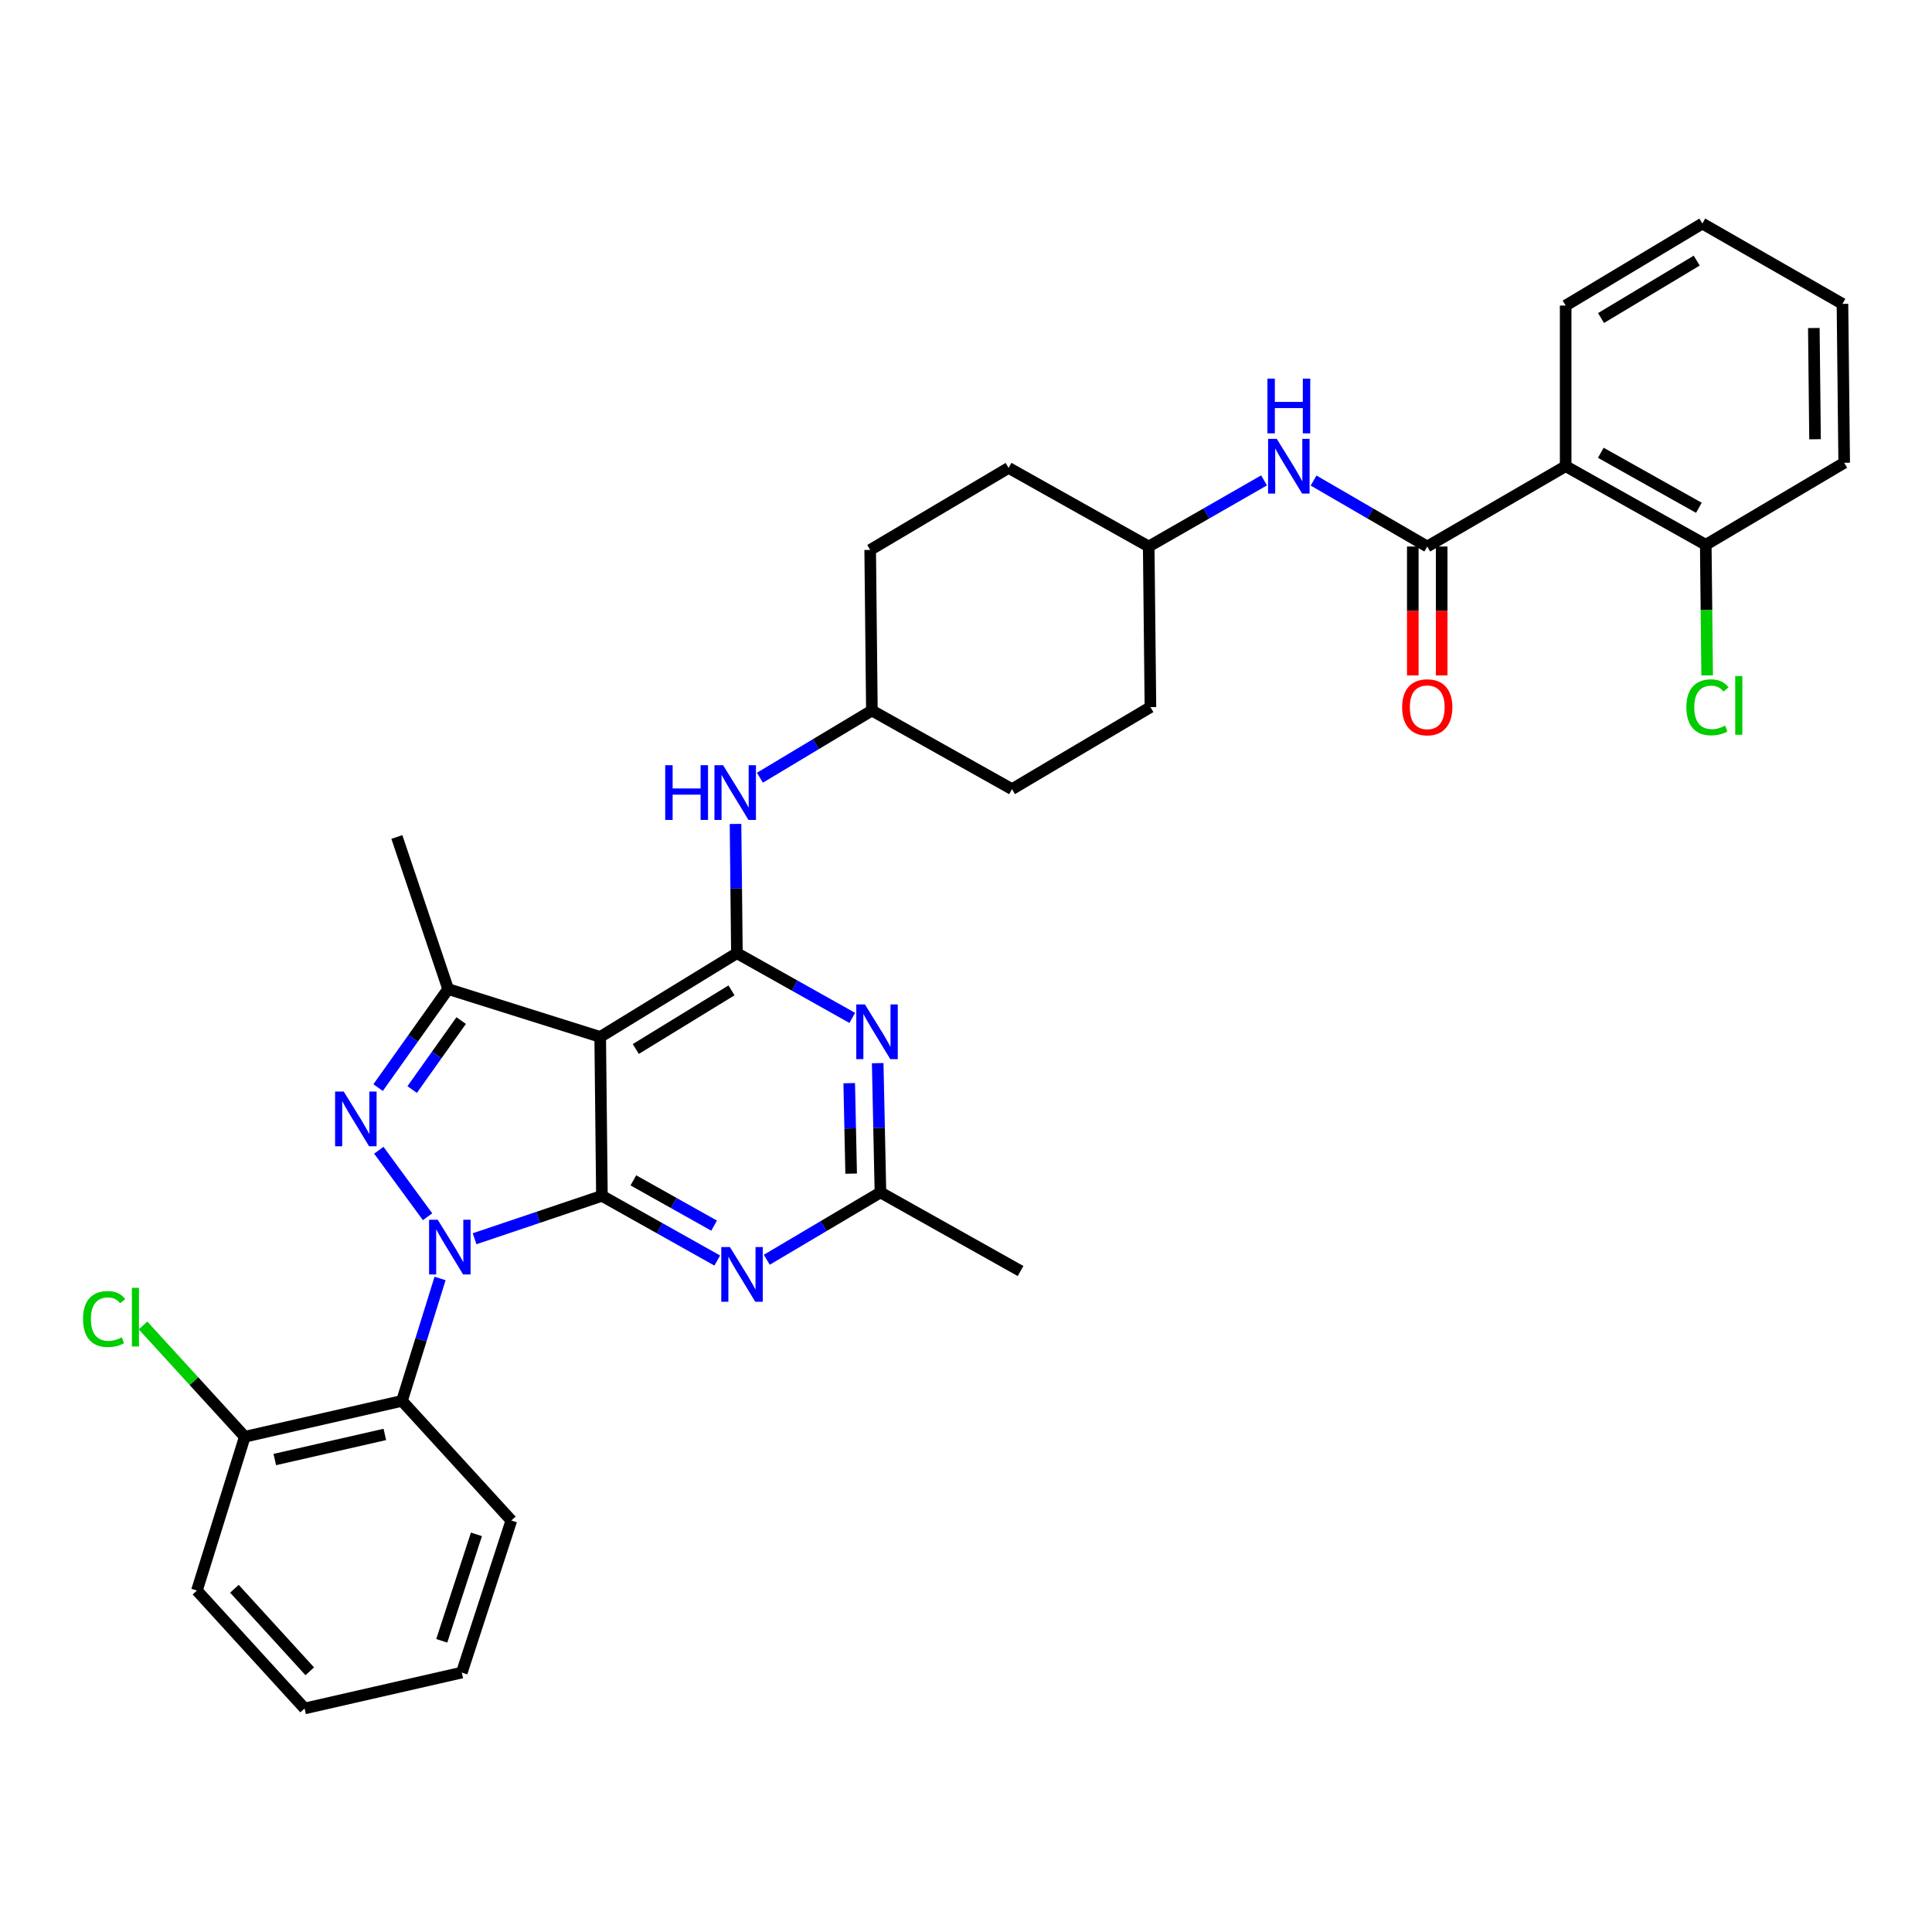 <?xml version='1.0' encoding='iso-8859-1'?>
<svg version='1.1' baseProfile='full'
              xmlns='http://www.w3.org/2000/svg'
                      xmlns:rdkit='http://www.rdkit.org/xml'
                      xmlns:xlink='http://www.w3.org/1999/xlink'
                  xml:space='preserve'
width='1000px' height='1000px' viewBox='0 0 1000 1000'>
<!-- END OF HEADER -->
<rect style='opacity:1.0;fill:#FFFFFF;stroke:none' width='1000' height='1000' x='0' y='0'> </rect>
<path class='bond-0' d='M 654.268,248.649 L 624.42,265.759' style='fill:none;fill-rule:evenodd;stroke:#0000FF;stroke-width:6px;stroke-linecap:butt;stroke-linejoin:miter;stroke-opacity:1' />
<path class='bond-0' d='M 624.42,265.759 L 594.572,282.87' style='fill:none;fill-rule:evenodd;stroke:#000000;stroke-width:6px;stroke-linecap:butt;stroke-linejoin:miter;stroke-opacity:1' />
<path class='bond-1' d='M 679.909,248.729 L 709.322,265.799' style='fill:none;fill-rule:evenodd;stroke:#0000FF;stroke-width:6px;stroke-linecap:butt;stroke-linejoin:miter;stroke-opacity:1' />
<path class='bond-1' d='M 709.322,265.799 L 738.736,282.87' style='fill:none;fill-rule:evenodd;stroke:#000000;stroke-width:6px;stroke-linecap:butt;stroke-linejoin:miter;stroke-opacity:1' />
<path class='bond-2' d='M 810.382,241.294 L 882.9,281.981' style='fill:none;fill-rule:evenodd;stroke:#000000;stroke-width:6px;stroke-linecap:butt;stroke-linejoin:miter;stroke-opacity:1' />
<path class='bond-2' d='M 828.575,234.357 L 879.338,262.838' style='fill:none;fill-rule:evenodd;stroke:#000000;stroke-width:6px;stroke-linecap:butt;stroke-linejoin:miter;stroke-opacity:1' />
<path class='bond-3' d='M 810.382,241.294 L 810.382,158.16' style='fill:none;fill-rule:evenodd;stroke:#000000;stroke-width:6px;stroke-linecap:butt;stroke-linejoin:miter;stroke-opacity:1' />
<path class='bond-4' d='M 810.382,241.294 L 738.736,282.87' style='fill:none;fill-rule:evenodd;stroke:#000000;stroke-width:6px;stroke-linecap:butt;stroke-linejoin:miter;stroke-opacity:1' />
<path class='bond-5' d='M 731.26,282.87 L 731.26,316.237' style='fill:none;fill-rule:evenodd;stroke:#000000;stroke-width:6px;stroke-linecap:butt;stroke-linejoin:miter;stroke-opacity:1' />
<path class='bond-5' d='M 731.26,316.237 L 731.26,349.605' style='fill:none;fill-rule:evenodd;stroke:#FF0000;stroke-width:6px;stroke-linecap:butt;stroke-linejoin:miter;stroke-opacity:1' />
<path class='bond-5' d='M 746.212,282.87 L 746.212,316.237' style='fill:none;fill-rule:evenodd;stroke:#000000;stroke-width:6px;stroke-linecap:butt;stroke-linejoin:miter;stroke-opacity:1' />
<path class='bond-5' d='M 746.212,316.237 L 746.212,349.605' style='fill:none;fill-rule:evenodd;stroke:#FF0000;stroke-width:6px;stroke-linecap:butt;stroke-linejoin:miter;stroke-opacity:1' />
<path class='bond-6' d='M 882.9,281.981 L 883.261,315.783' style='fill:none;fill-rule:evenodd;stroke:#000000;stroke-width:6px;stroke-linecap:butt;stroke-linejoin:miter;stroke-opacity:1' />
<path class='bond-6' d='M 883.261,315.783 L 883.622,349.584' style='fill:none;fill-rule:evenodd;stroke:#00CC00;stroke-width:6px;stroke-linecap:butt;stroke-linejoin:miter;stroke-opacity:1' />
<path class='bond-7' d='M 882.9,281.981 L 954.545,239.533' style='fill:none;fill-rule:evenodd;stroke:#000000;stroke-width:6px;stroke-linecap:butt;stroke-linejoin:miter;stroke-opacity:1' />
<path class='bond-8' d='M 523.815,408.46 L 595.461,366.004' style='fill:none;fill-rule:evenodd;stroke:#000000;stroke-width:6px;stroke-linecap:butt;stroke-linejoin:miter;stroke-opacity:1' />
<path class='bond-9' d='M 523.815,408.46 L 451.289,367.773' style='fill:none;fill-rule:evenodd;stroke:#000000;stroke-width:6px;stroke-linecap:butt;stroke-linejoin:miter;stroke-opacity:1' />
<path class='bond-10' d='M 380.705,426.467 L 381.063,459.915' style='fill:none;fill-rule:evenodd;stroke:#0000FF;stroke-width:6px;stroke-linecap:butt;stroke-linejoin:miter;stroke-opacity:1' />
<path class='bond-10' d='M 381.063,459.915 L 381.421,493.363' style='fill:none;fill-rule:evenodd;stroke:#000000;stroke-width:6px;stroke-linecap:butt;stroke-linejoin:miter;stroke-opacity:1' />
<path class='bond-11' d='M 393.335,402.547 L 422.312,385.16' style='fill:none;fill-rule:evenodd;stroke:#0000FF;stroke-width:6px;stroke-linecap:butt;stroke-linejoin:miter;stroke-opacity:1' />
<path class='bond-11' d='M 422.312,385.16 L 451.289,367.773' style='fill:none;fill-rule:evenodd;stroke:#000000;stroke-width:6px;stroke-linecap:butt;stroke-linejoin:miter;stroke-opacity:1' />
<path class='bond-12' d='M 595.461,366.004 L 594.572,282.87' style='fill:none;fill-rule:evenodd;stroke:#000000;stroke-width:6px;stroke-linecap:butt;stroke-linejoin:miter;stroke-opacity:1' />
<path class='bond-13' d='M 371.252,652.449 L 341.402,635.705' style='fill:none;fill-rule:evenodd;stroke:#0000FF;stroke-width:6px;stroke-linecap:butt;stroke-linejoin:miter;stroke-opacity:1' />
<path class='bond-13' d='M 341.402,635.705 L 311.552,618.961' style='fill:none;fill-rule:evenodd;stroke:#000000;stroke-width:6px;stroke-linecap:butt;stroke-linejoin:miter;stroke-opacity:1' />
<path class='bond-13' d='M 369.612,634.385 L 348.717,622.664' style='fill:none;fill-rule:evenodd;stroke:#0000FF;stroke-width:6px;stroke-linecap:butt;stroke-linejoin:miter;stroke-opacity:1' />
<path class='bond-13' d='M 348.717,622.664 L 327.822,610.944' style='fill:none;fill-rule:evenodd;stroke:#000000;stroke-width:6px;stroke-linecap:butt;stroke-linejoin:miter;stroke-opacity:1' />
<path class='bond-14' d='M 396.892,652.043 L 426.304,634.617' style='fill:none;fill-rule:evenodd;stroke:#0000FF;stroke-width:6px;stroke-linecap:butt;stroke-linejoin:miter;stroke-opacity:1' />
<path class='bond-14' d='M 426.304,634.617 L 455.716,617.192' style='fill:none;fill-rule:evenodd;stroke:#000000;stroke-width:6px;stroke-linecap:butt;stroke-linejoin:miter;stroke-opacity:1' />
<path class='bond-15' d='M 455.716,617.192 L 528.243,657.878' style='fill:none;fill-rule:evenodd;stroke:#000000;stroke-width:6px;stroke-linecap:butt;stroke-linejoin:miter;stroke-opacity:1' />
<path class='bond-16' d='M 455.716,617.192 L 455.004,583.74' style='fill:none;fill-rule:evenodd;stroke:#000000;stroke-width:6px;stroke-linecap:butt;stroke-linejoin:miter;stroke-opacity:1' />
<path class='bond-16' d='M 455.004,583.74 L 454.292,550.288' style='fill:none;fill-rule:evenodd;stroke:#0000FF;stroke-width:6px;stroke-linecap:butt;stroke-linejoin:miter;stroke-opacity:1' />
<path class='bond-16' d='M 440.554,607.474 L 440.056,584.058' style='fill:none;fill-rule:evenodd;stroke:#000000;stroke-width:6px;stroke-linecap:butt;stroke-linejoin:miter;stroke-opacity:1' />
<path class='bond-16' d='M 440.056,584.058 L 439.557,560.642' style='fill:none;fill-rule:evenodd;stroke:#0000FF;stroke-width:6px;stroke-linecap:butt;stroke-linejoin:miter;stroke-opacity:1' />
<path class='bond-17' d='M 441.128,526.858 L 411.274,510.11' style='fill:none;fill-rule:evenodd;stroke:#0000FF;stroke-width:6px;stroke-linecap:butt;stroke-linejoin:miter;stroke-opacity:1' />
<path class='bond-17' d='M 411.274,510.11 L 381.421,493.363' style='fill:none;fill-rule:evenodd;stroke:#000000;stroke-width:6px;stroke-linecap:butt;stroke-linejoin:miter;stroke-opacity:1' />
<path class='bond-18' d='M 381.421,493.363 L 310.664,536.708' style='fill:none;fill-rule:evenodd;stroke:#000000;stroke-width:6px;stroke-linecap:butt;stroke-linejoin:miter;stroke-opacity:1' />
<path class='bond-18' d='M 378.617,512.615 L 329.088,542.956' style='fill:none;fill-rule:evenodd;stroke:#000000;stroke-width:6px;stroke-linecap:butt;stroke-linejoin:miter;stroke-opacity:1' />
<path class='bond-19' d='M 231.949,511.937 L 205.417,433.222' style='fill:none;fill-rule:evenodd;stroke:#000000;stroke-width:6px;stroke-linecap:butt;stroke-linejoin:miter;stroke-opacity:1' />
<path class='bond-20' d='M 231.949,511.937 L 213.83,537.435' style='fill:none;fill-rule:evenodd;stroke:#000000;stroke-width:6px;stroke-linecap:butt;stroke-linejoin:miter;stroke-opacity:1' />
<path class='bond-20' d='M 213.83,537.435 L 195.711,562.934' style='fill:none;fill-rule:evenodd;stroke:#0000FF;stroke-width:6px;stroke-linecap:butt;stroke-linejoin:miter;stroke-opacity:1' />
<path class='bond-20' d='M 238.702,528.247 L 226.018,546.096' style='fill:none;fill-rule:evenodd;stroke:#000000;stroke-width:6px;stroke-linecap:butt;stroke-linejoin:miter;stroke-opacity:1' />
<path class='bond-20' d='M 226.018,546.096 L 213.335,563.945' style='fill:none;fill-rule:evenodd;stroke:#0000FF;stroke-width:6px;stroke-linecap:butt;stroke-linejoin:miter;stroke-opacity:1' />
<path class='bond-21' d='M 231.949,511.937 L 310.664,536.708' style='fill:none;fill-rule:evenodd;stroke:#000000;stroke-width:6px;stroke-linecap:butt;stroke-linejoin:miter;stroke-opacity:1' />
<path class='bond-22' d='M 196.076,595.372 L 221.307,629.779' style='fill:none;fill-rule:evenodd;stroke:#0000FF;stroke-width:6px;stroke-linecap:butt;stroke-linejoin:miter;stroke-opacity:1' />
<path class='bond-23' d='M 245.646,641.173 L 278.599,630.067' style='fill:none;fill-rule:evenodd;stroke:#0000FF;stroke-width:6px;stroke-linecap:butt;stroke-linejoin:miter;stroke-opacity:1' />
<path class='bond-23' d='M 278.599,630.067 L 311.552,618.961' style='fill:none;fill-rule:evenodd;stroke:#000000;stroke-width:6px;stroke-linecap:butt;stroke-linejoin:miter;stroke-opacity:1' />
<path class='bond-24' d='M 227.776,661.737 L 217.921,693.417' style='fill:none;fill-rule:evenodd;stroke:#0000FF;stroke-width:6px;stroke-linecap:butt;stroke-linejoin:miter;stroke-opacity:1' />
<path class='bond-24' d='M 217.921,693.417 L 208.067,725.097' style='fill:none;fill-rule:evenodd;stroke:#000000;stroke-width:6px;stroke-linecap:butt;stroke-linejoin:miter;stroke-opacity:1' />
<path class='bond-25' d='M 311.552,618.961 L 310.664,536.708' style='fill:none;fill-rule:evenodd;stroke:#000000;stroke-width:6px;stroke-linecap:butt;stroke-linejoin:miter;stroke-opacity:1' />
<path class='bond-26' d='M 208.067,725.097 L 126.702,743.662' style='fill:none;fill-rule:evenodd;stroke:#000000;stroke-width:6px;stroke-linecap:butt;stroke-linejoin:miter;stroke-opacity:1' />
<path class='bond-26' d='M 199.188,742.459 L 142.233,755.455' style='fill:none;fill-rule:evenodd;stroke:#000000;stroke-width:6px;stroke-linecap:butt;stroke-linejoin:miter;stroke-opacity:1' />
<path class='bond-27' d='M 208.067,725.097 L 264.669,787.007' style='fill:none;fill-rule:evenodd;stroke:#000000;stroke-width:6px;stroke-linecap:butt;stroke-linejoin:miter;stroke-opacity:1' />
<path class='bond-28' d='M 126.702,743.662 L 100.365,714.86' style='fill:none;fill-rule:evenodd;stroke:#000000;stroke-width:6px;stroke-linecap:butt;stroke-linejoin:miter;stroke-opacity:1' />
<path class='bond-28' d='M 100.365,714.86 L 74.029,686.058' style='fill:none;fill-rule:evenodd;stroke:#00CC00;stroke-width:6px;stroke-linecap:butt;stroke-linejoin:miter;stroke-opacity:1' />
<path class='bond-29' d='M 126.702,743.662 L 101.931,823.266' style='fill:none;fill-rule:evenodd;stroke:#000000;stroke-width:6px;stroke-linecap:butt;stroke-linejoin:miter;stroke-opacity:1' />
<path class='bond-30' d='M 264.669,787.007 L 239.026,865.722' style='fill:none;fill-rule:evenodd;stroke:#000000;stroke-width:6px;stroke-linecap:butt;stroke-linejoin:miter;stroke-opacity:1' />
<path class='bond-30' d='M 246.606,794.183 L 228.656,849.283' style='fill:none;fill-rule:evenodd;stroke:#000000;stroke-width:6px;stroke-linecap:butt;stroke-linejoin:miter;stroke-opacity:1' />
<path class='bond-31' d='M 101.931,823.266 L 157.653,884.296' style='fill:none;fill-rule:evenodd;stroke:#000000;stroke-width:6px;stroke-linecap:butt;stroke-linejoin:miter;stroke-opacity:1' />
<path class='bond-31' d='M 121.332,822.339 L 160.337,865.06' style='fill:none;fill-rule:evenodd;stroke:#000000;stroke-width:6px;stroke-linecap:butt;stroke-linejoin:miter;stroke-opacity:1' />
<path class='bond-32' d='M 239.026,865.722 L 157.653,884.296' style='fill:none;fill-rule:evenodd;stroke:#000000;stroke-width:6px;stroke-linecap:butt;stroke-linejoin:miter;stroke-opacity:1' />
<path class='bond-33' d='M 594.572,282.87 L 522.046,242.183' style='fill:none;fill-rule:evenodd;stroke:#000000;stroke-width:6px;stroke-linecap:butt;stroke-linejoin:miter;stroke-opacity:1' />
<path class='bond-34' d='M 522.046,242.183 L 450.408,284.639' style='fill:none;fill-rule:evenodd;stroke:#000000;stroke-width:6px;stroke-linecap:butt;stroke-linejoin:miter;stroke-opacity:1' />
<path class='bond-35' d='M 450.408,284.639 L 451.289,367.773' style='fill:none;fill-rule:evenodd;stroke:#000000;stroke-width:6px;stroke-linecap:butt;stroke-linejoin:miter;stroke-opacity:1' />
<path class='bond-36' d='M 810.382,158.16 L 881.13,115.704' style='fill:none;fill-rule:evenodd;stroke:#000000;stroke-width:6px;stroke-linecap:butt;stroke-linejoin:miter;stroke-opacity:1' />
<path class='bond-36' d='M 828.688,164.613 L 878.212,134.894' style='fill:none;fill-rule:evenodd;stroke:#000000;stroke-width:6px;stroke-linecap:butt;stroke-linejoin:miter;stroke-opacity:1' />
<path class='bond-37' d='M 954.545,239.533 L 953.657,157.28' style='fill:none;fill-rule:evenodd;stroke:#000000;stroke-width:6px;stroke-linecap:butt;stroke-linejoin:miter;stroke-opacity:1' />
<path class='bond-37' d='M 939.461,227.357 L 938.839,169.779' style='fill:none;fill-rule:evenodd;stroke:#000000;stroke-width:6px;stroke-linecap:butt;stroke-linejoin:miter;stroke-opacity:1' />
<path class='bond-38' d='M 881.13,115.704 L 953.657,157.28' style='fill:none;fill-rule:evenodd;stroke:#000000;stroke-width:6px;stroke-linecap:butt;stroke-linejoin:miter;stroke-opacity:1' />
<path  class='atom-0' d='M 660.838 227.134
L 670.118 242.134
Q 671.038 243.614, 672.518 246.294
Q 673.998 248.974, 674.078 249.134
L 674.078 227.134
L 677.838 227.134
L 677.838 255.454
L 673.958 255.454
L 663.998 239.054
Q 662.838 237.134, 661.598 234.934
Q 660.398 232.734, 660.038 232.054
L 660.038 255.454
L 656.358 255.454
L 656.358 227.134
L 660.838 227.134
' fill='#0000FF'/>
<path  class='atom-0' d='M 656.018 195.982
L 659.858 195.982
L 659.858 208.022
L 674.338 208.022
L 674.338 195.982
L 678.178 195.982
L 678.178 224.302
L 674.338 224.302
L 674.338 211.222
L 659.858 211.222
L 659.858 224.302
L 656.018 224.302
L 656.018 195.982
' fill='#0000FF'/>
<path  class='atom-3' d='M 725.736 366.084
Q 725.736 359.284, 729.096 355.484
Q 732.456 351.684, 738.736 351.684
Q 745.016 351.684, 748.376 355.484
Q 751.736 359.284, 751.736 366.084
Q 751.736 372.964, 748.336 376.884
Q 744.936 380.764, 738.736 380.764
Q 732.496 380.764, 729.096 376.884
Q 725.736 373.004, 725.736 366.084
M 738.736 377.564
Q 743.056 377.564, 745.376 374.684
Q 747.736 371.764, 747.736 366.084
Q 747.736 360.524, 745.376 357.724
Q 743.056 354.884, 738.736 354.884
Q 734.416 354.884, 732.056 357.684
Q 729.736 360.484, 729.736 366.084
Q 729.736 371.804, 732.056 374.684
Q 734.416 377.564, 738.736 377.564
' fill='#FF0000'/>
<path  class='atom-5' d='M 872.868 366.103
Q 872.868 359.063, 876.148 355.383
Q 879.468 351.663, 885.748 351.663
Q 891.588 351.663, 894.708 355.783
L 892.068 357.943
Q 889.788 354.943, 885.748 354.943
Q 881.468 354.943, 879.188 357.823
Q 876.948 360.663, 876.948 366.103
Q 876.948 371.703, 879.268 374.583
Q 881.628 377.463, 886.188 377.463
Q 889.308 377.463, 892.948 375.583
L 894.068 378.583
Q 892.588 379.543, 890.348 380.103
Q 888.108 380.663, 885.628 380.663
Q 879.468 380.663, 876.148 376.903
Q 872.868 373.143, 872.868 366.103
' fill='#00CC00'/>
<path  class='atom-5' d='M 898.148 349.943
L 901.828 349.943
L 901.828 380.303
L 898.148 380.303
L 898.148 349.943
' fill='#00CC00'/>
<path  class='atom-7' d='M 344.312 396.069
L 348.152 396.069
L 348.152 408.109
L 362.632 408.109
L 362.632 396.069
L 366.472 396.069
L 366.472 424.389
L 362.632 424.389
L 362.632 411.309
L 348.152 411.309
L 348.152 424.389
L 344.312 424.389
L 344.312 396.069
' fill='#0000FF'/>
<path  class='atom-7' d='M 374.272 396.069
L 383.552 411.069
Q 384.472 412.549, 385.952 415.229
Q 387.432 417.909, 387.512 418.069
L 387.512 396.069
L 391.272 396.069
L 391.272 424.389
L 387.392 424.389
L 377.432 407.989
Q 376.272 406.069, 375.032 403.869
Q 373.832 401.669, 373.472 400.989
L 373.472 424.389
L 369.792 424.389
L 369.792 396.069
L 374.272 396.069
' fill='#0000FF'/>
<path  class='atom-9' d='M 377.81 645.479
L 387.09 660.479
Q 388.01 661.959, 389.49 664.639
Q 390.97 667.319, 391.05 667.479
L 391.05 645.479
L 394.81 645.479
L 394.81 673.799
L 390.93 673.799
L 380.97 657.399
Q 379.81 655.479, 378.57 653.279
Q 377.37 651.079, 377.01 650.399
L 377.01 673.799
L 373.33 673.799
L 373.33 645.479
L 377.81 645.479
' fill='#0000FF'/>
<path  class='atom-11' d='M 447.687 519.889
L 456.967 534.889
Q 457.887 536.369, 459.367 539.049
Q 460.847 541.729, 460.927 541.889
L 460.927 519.889
L 464.687 519.889
L 464.687 548.209
L 460.807 548.209
L 450.847 531.809
Q 449.687 529.889, 448.447 527.689
Q 447.247 525.489, 446.887 524.809
L 446.887 548.209
L 443.207 548.209
L 443.207 519.889
L 447.687 519.889
' fill='#0000FF'/>
<path  class='atom-14' d='M 177.925 564.995
L 187.205 579.995
Q 188.125 581.475, 189.605 584.155
Q 191.085 586.835, 191.165 586.995
L 191.165 564.995
L 194.925 564.995
L 194.925 593.315
L 191.045 593.315
L 181.085 576.915
Q 179.925 574.995, 178.685 572.795
Q 177.485 570.595, 177.125 569.915
L 177.125 593.315
L 173.445 593.315
L 173.445 564.995
L 177.925 564.995
' fill='#0000FF'/>
<path  class='atom-15' d='M 226.569 631.333
L 235.849 646.333
Q 236.769 647.813, 238.249 650.493
Q 239.729 653.173, 239.809 653.333
L 239.809 631.333
L 243.569 631.333
L 243.569 659.653
L 239.689 659.653
L 229.729 643.253
Q 228.569 641.333, 227.329 639.133
Q 226.129 636.933, 225.769 636.253
L 225.769 659.653
L 222.089 659.653
L 222.089 631.333
L 226.569 631.333
' fill='#0000FF'/>
<path  class='atom-22' d='M 42.971 682.732
Q 42.971 675.692, 46.251 672.012
Q 49.571 668.292, 55.851 668.292
Q 61.691 668.292, 64.811 672.412
L 62.171 674.572
Q 59.891 671.572, 55.851 671.572
Q 51.571 671.572, 49.291 674.452
Q 47.051 677.292, 47.051 682.732
Q 47.051 688.332, 49.371 691.212
Q 51.731 694.092, 56.291 694.092
Q 59.411 694.092, 63.051 692.212
L 64.171 695.212
Q 62.691 696.172, 60.451 696.732
Q 58.211 697.292, 55.731 697.292
Q 49.571 697.292, 46.251 693.532
Q 42.971 689.772, 42.971 682.732
' fill='#00CC00'/>
<path  class='atom-22' d='M 68.251 666.572
L 71.931 666.572
L 71.931 696.932
L 68.251 696.932
L 68.251 666.572
' fill='#00CC00'/>
</svg>
